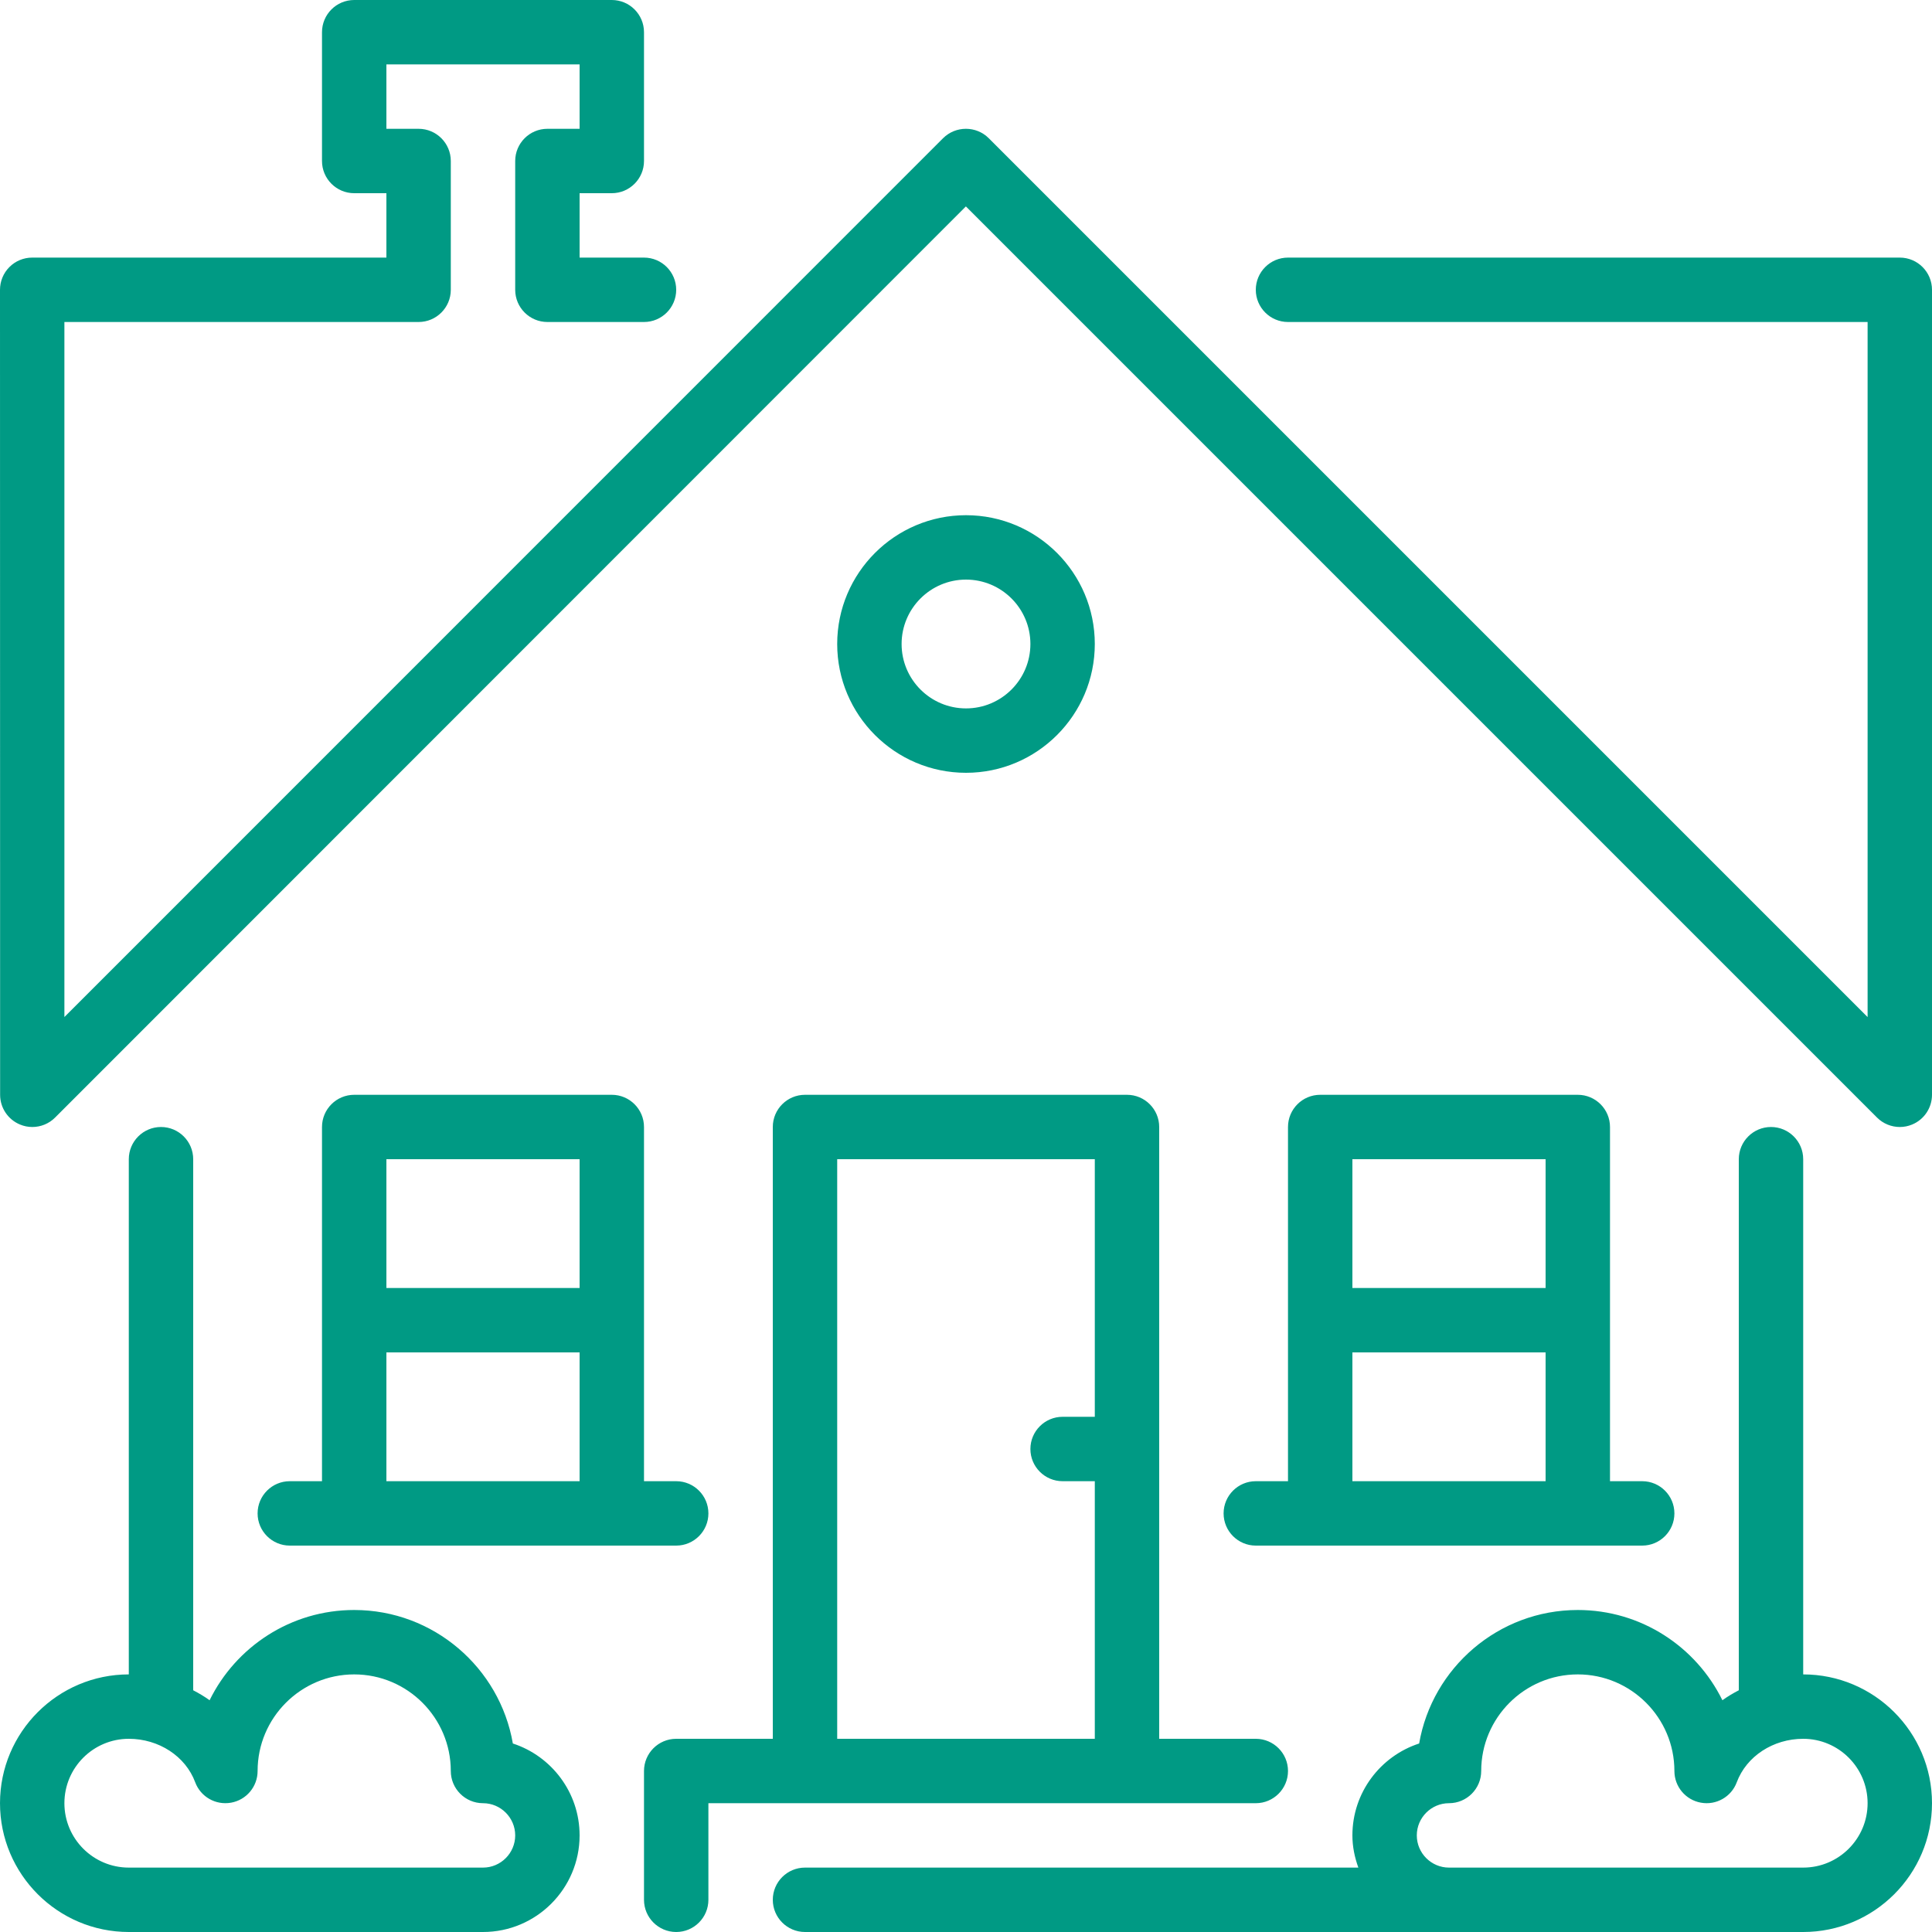 <svg xmlns="http://www.w3.org/2000/svg" width="51" height="51" viewBox="0 0 51 51">
  <path fill="#009A84" fill-rule="evenodd" d="M431.538,338.024 C432.56,338.357 433.3,339.319 433.3,340.45 C433.3,341.856 432.156,343 430.75,343 L421.4,343 C419.525,343 418,341.475 418,339.6 C418,337.725 419.525,336.2 421.4,336.2 L421.4,322.6 C421.4,322.131 421.781,321.75 422.25,321.75 C422.719,321.75 423.1,322.131 423.1,322.6 L423.1,336.619 C423.25,336.697 423.397,336.784 423.533,336.882 C424.226,335.472 425.676,334.5 427.35,334.5 C429.446,334.5 431.193,336.026 431.538,338.024 Z M430.75,341.3 C431.218,341.3 431.6,340.918 431.6,340.45 C431.6,339.982 431.218,339.6 430.75,339.6 C430.281,339.6 429.9,339.219 429.9,338.75 C429.9,337.344 428.756,336.2 427.35,336.2 C425.944,336.2 424.8,337.344 424.8,338.75 C424.8,339.161 424.506,339.513 424.101,339.586 C423.695,339.659 423.297,339.433 423.153,339.048 C422.898,338.361 422.193,337.9 421.4,337.9 C420.462,337.9 419.7,338.662 419.7,339.6 C419.7,340.538 420.462,341.3 421.4,341.3 L430.75,341.3 Z M468.15,298.8 C468.619,298.8 469,299.181 469,299.65 L469,320.9 C469,321.243 468.793,321.554 468.475,321.685 C468.37,321.729 468.26,321.75 468.15,321.75 C467.929,321.75 467.711,321.663 467.549,321.501 L443.497,297.449 L419.454,321.501 C419.293,321.663 419.075,321.75 418.853,321.75 C418.744,321.75 418.634,321.729 418.529,321.685 C418.211,321.554 418.003,321.244 418.003,320.9 L418,299.65 C418,299.425 418.089,299.208 418.249,299.049 C418.408,298.889 418.625,298.8 418.85,298.8 L428.2,298.8 L428.2,297.1 L427.35,297.1 C426.881,297.1 426.5,296.719 426.5,296.25 L426.5,292.85 C426.5,292.381 426.881,292 427.35,292 L434.15,292 C434.619,292 435,292.381 435,292.85 L435,296.25 C435,296.719 434.619,297.1 434.15,297.1 L433.3,297.1 L433.3,298.8 L435,298.8 C435.469,298.8 435.85,299.181 435.85,299.65 C435.85,300.119 435.469,300.5 435,300.5 L432.45,300.5 C431.981,300.5 431.6,300.119 431.6,299.65 L431.6,296.25 C431.6,295.781 431.981,295.4 432.45,295.4 L433.3,295.4 L433.3,293.7 L428.2,293.7 L428.2,295.4 L429.05,295.4 C429.519,295.4 429.9,295.781 429.9,296.25 L429.9,299.65 C429.9,300.119 429.519,300.5 429.05,300.5 L419.7,300.5 L419.7,318.847 L442.894,295.649 C443.061,295.483 443.279,295.4 443.497,295.4 C443.716,295.4 443.934,295.482 444.101,295.649 L467.3,318.848 L467.3,300.5 L452,300.5 C451.531,300.5 451.15,300.119 451.15,299.65 C451.15,299.181 451.531,298.8 452,298.8 L468.15,298.8 Z M465.6,336.2 C467.475,336.2 469,337.725 469,339.6 C469,341.475 467.475,343 465.6,343 L459.65,343 L456.25,343 L439.25,343 C438.781,343 438.4,342.619 438.4,342.15 C438.4,341.681 438.781,341.3 439.25,341.3 L453.857,341.3 C453.761,341.033 453.7,340.75 453.7,340.45 C453.7,339.319 454.44,338.357 455.462,338.024 C455.807,336.026 457.554,334.5 459.65,334.5 C461.324,334.5 462.774,335.472 463.467,336.882 C463.603,336.784 463.75,336.697 463.9,336.619 L463.9,322.6 C463.9,322.131 464.281,321.75 464.75,321.75 C465.219,321.75 465.6,322.131 465.6,322.6 L465.6,336.2 Z M465.6,341.3 C466.538,341.3 467.3,340.538 467.3,339.6 C467.3,338.663 466.537,337.9 465.6,337.9 C464.807,337.9 464.102,338.361 463.846,339.048 C463.703,339.433 463.302,339.66 462.899,339.586 C462.494,339.513 462.2,339.161 462.2,338.75 C462.2,337.344 461.056,336.2 459.65,336.2 C458.244,336.2 457.1,337.344 457.1,338.75 C457.1,339.219 456.719,339.6 456.25,339.6 C455.782,339.6 455.4,339.982 455.4,340.45 C455.4,340.918 455.782,341.3 456.25,341.3 L459.65,341.3 L465.6,341.3 Z M446.9,309 C446.9,310.875 445.375,312.4 443.5,312.4 C441.625,312.4 440.1,310.875 440.1,309 C440.1,307.125 441.625,305.6 443.5,305.6 C445.375,305.6 446.9,307.125 446.9,309 Z M441.8,309 C441.8,309.938 442.562,310.7 443.5,310.7 C444.438,310.7 445.2,309.938 445.2,309 C445.2,308.062 444.438,307.3 443.5,307.3 C442.562,307.3 441.8,308.063 441.8,309 Z M459.65,320.9 C460.119,320.9 460.5,321.281 460.5,321.75 L460.5,331.1 L461.35,331.1 C461.819,331.1 462.2,331.481 462.2,331.95 C462.2,332.419 461.819,332.8 461.35,332.8 L451.15,332.8 C450.681,332.8 450.3,332.419 450.3,331.95 C450.3,331.481 450.681,331.1 451.15,331.1 L452,331.1 L452,321.75 C452,321.281 452.381,320.9 452.85,320.9 L459.65,320.9 Z M458.8,331.1 L458.8,327.7 L453.7,327.7 L453.7,331.1 L458.8,331.1 Z M458.8,326 L458.8,322.6 L453.7,322.6 L453.7,326 L458.8,326 Z M452,338.75 C452,339.219 451.619,339.6 451.15,339.6 L436.7,339.6 L436.7,342.15 C436.7,342.619 436.319,343 435.85,343 C435.381,343 435,342.619 435,342.15 L435,338.75 C435,338.281 435.381,337.9 435.85,337.9 L438.4,337.9 L438.4,321.75 C438.4,321.281 438.781,320.9 439.25,320.9 L447.75,320.9 C448.219,320.9 448.6,321.281 448.6,321.75 L448.6,337.9 L451.15,337.9 C451.619,337.9 452,338.281 452,338.75 Z M446.9,329.4 L446.9,322.6 L440.1,322.6 L440.1,337.9 L446.9,337.9 L446.9,331.1 L446.05,331.1 C445.581,331.1 445.2,330.719 445.2,330.25 C445.2,329.781 445.581,329.4 446.05,329.4 L446.9,329.4 Z M434.15,320.9 C434.619,320.9 435,321.281 435,321.75 L435,331.1 L435.85,331.1 C436.319,331.1 436.7,331.481 436.7,331.95 C436.7,332.419 436.319,332.8 435.85,332.8 L425.65,332.8 C425.181,332.8 424.8,332.419 424.8,331.95 C424.8,331.481 425.181,331.1 425.65,331.1 L426.5,331.1 L426.5,321.75 C426.5,321.281 426.881,320.9 427.35,320.9 L434.15,320.9 Z M433.3,331.1 L433.3,327.7 L428.2,327.7 L428.2,331.1 L433.3,331.1 Z M433.3,326 L433.3,322.6 L428.2,322.6 L428.2,326 L433.3,326 Z" transform="translate(-418 -292)"/>
</svg>
